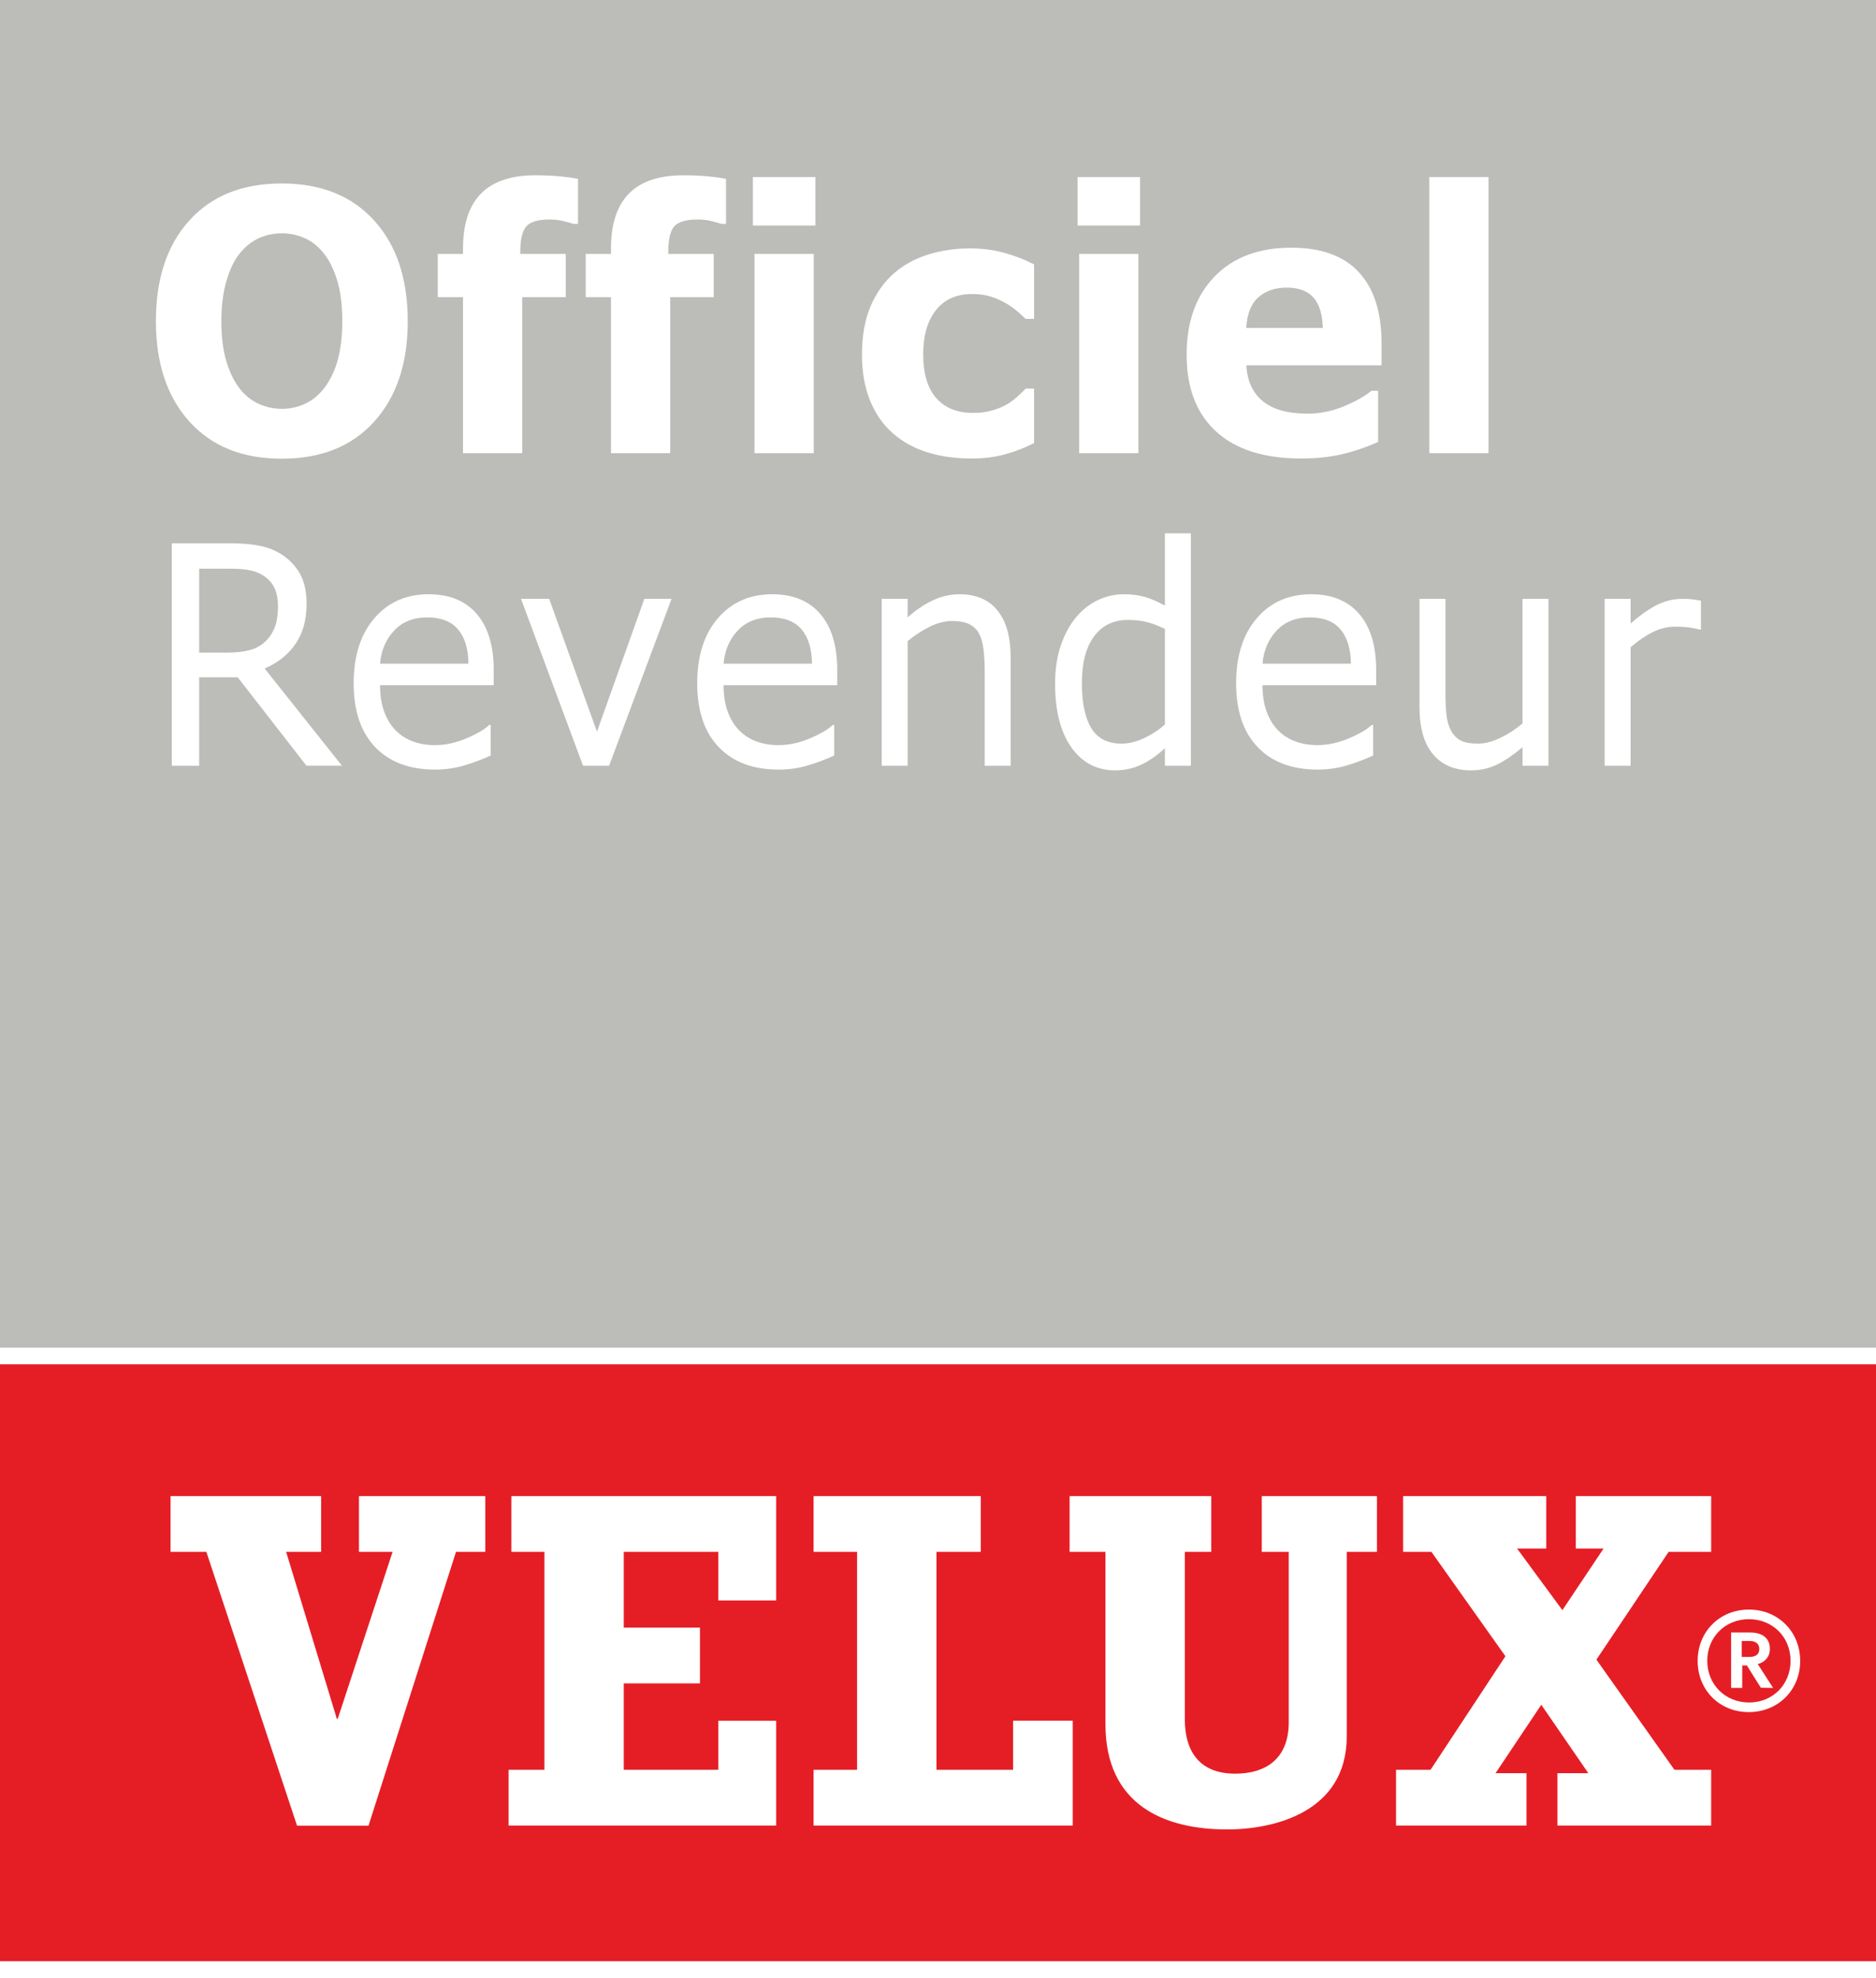 <?xml version="1.0" encoding="UTF-8" standalone="no"?><!DOCTYPE svg PUBLIC "-//W3C//DTD SVG 1.1//EN" "http://www.w3.org/Graphics/SVG/1.1/DTD/svg11.dtd"><svg width="100%" height="100%" viewBox="0 0 110 116" version="1.1" xmlns="http://www.w3.org/2000/svg" xmlns:xlink="http://www.w3.org/1999/xlink" xml:space="preserve" xmlns:serif="http://www.serif.com/" style="fill-rule:evenodd;clip-rule:evenodd;stroke-linejoin:round;stroke-miterlimit:2;"><rect x="0" y="0" width="110" height="116" fill="#333333" stroke="none"/><rect id="officiel-revendeur-velux" x="0" y="0" width="110" height="116" style="fill:none;"/><clipPath id="_clip1"><rect x="0" y="0" width="110" height="116"/></clipPath><g clip-path="url(#_clip1)"><g><rect x="-1" y="-1" width="112" height="80" style="fill:#bcbdb8;"/><path d="M90.795,44.899l-1.522,0l0,-1.086c-0.513,0.438 -1.004,0.774 -1.473,1.008c-0.47,0.233 -0.988,0.35 -1.555,0.35c-0.95,0 -1.69,-0.314 -2.219,-0.942c-0.529,-0.627 -0.793,-1.548 -0.793,-2.763l0,-6.35l1.522,0l0,5.571c0,0.496 0.022,0.921 0.065,1.274c0.043,0.353 0.135,0.655 0.275,0.906c0.146,0.257 0.335,0.444 0.567,0.561c0.232,0.117 0.569,0.175 1.012,0.175c0.394,0 0.825,-0.111 1.291,-0.333c0.467,-0.222 0.903,-0.505 1.308,-0.849l0,-7.305l1.522,0l0,9.783Zm-20.969,0l-1.522,0l0,-1.024c-0.438,0.408 -0.894,0.727 -1.369,0.954c-0.475,0.228 -0.99,0.342 -1.546,0.342c-1.08,0 -1.937,-0.45 -2.571,-1.349c-0.634,-0.899 -0.952,-2.146 -0.952,-3.74c0,-0.829 0.11,-1.568 0.328,-2.216c0.219,-0.648 0.515,-1.2 0.887,-1.655c0.367,-0.444 0.795,-0.783 1.283,-1.016c0.489,-0.234 0.995,-0.35 1.519,-0.35c0.475,0 0.896,0.054 1.263,0.162c0.367,0.108 0.753,0.276 1.158,0.503l0,-4.239l1.522,0l0,13.628Zm4.201,-4.72c0,0.601 0.084,1.125 0.251,1.572c0.168,0.446 0.397,0.813 0.689,1.099c0.28,0.28 0.614,0.49 1,0.63c0.386,0.141 0.811,0.211 1.275,0.211c0.615,0 1.235,-0.133 1.858,-0.399c0.624,-0.266 1.068,-0.527 1.332,-0.784l0.081,0l0,1.796c-0.513,0.233 -1.036,0.429 -1.571,0.587c-0.534,0.157 -1.096,0.236 -1.684,0.236c-1.501,0 -2.672,-0.439 -3.514,-1.318c-0.842,-0.879 -1.263,-2.127 -1.263,-3.744c0,-1.6 0.403,-2.87 1.21,-3.81c0.807,-0.94 1.869,-1.41 3.187,-1.41c1.22,0 2.16,0.385 2.821,1.156c0.662,0.77 0.992,1.865 0.992,3.284l0,0.894l-6.664,0Zm-31.6,0c0,0.601 0.084,1.125 0.251,1.572c0.168,0.446 0.397,0.813 0.689,1.099c0.28,0.28 0.614,0.49 1,0.63c0.386,0.141 0.811,0.211 1.275,0.211c0.615,0 1.235,-0.133 1.858,-0.399c0.624,-0.266 1.068,-0.527 1.332,-0.784l0.081,0l0,1.796c-0.513,0.233 -1.036,0.429 -1.571,0.587c-0.534,0.157 -1.095,0.236 -1.684,0.236c-1.501,0 -2.672,-0.439 -3.514,-1.318c-0.842,-0.879 -1.263,-2.127 -1.263,-3.744c0,-1.6 0.403,-2.87 1.21,-3.81c0.807,-0.94 1.869,-1.41 3.187,-1.41c1.22,0 2.16,0.385 2.821,1.156c0.662,0.77 0.992,1.865 0.992,3.284l0,0.894l-6.664,0Zm-20.143,0c0,0.601 0.084,1.125 0.251,1.572c0.167,0.446 0.397,0.813 0.688,1.099c0.281,0.28 0.614,0.49 1,0.63c0.386,0.141 0.811,0.211 1.275,0.211c0.616,0 1.235,-0.133 1.859,-0.399c0.623,-0.266 1.067,-0.527 1.332,-0.784l0.081,0l0,1.796c-0.513,0.233 -1.037,0.429 -1.571,0.587c-0.535,0.157 -1.096,0.236 -1.684,0.236c-1.501,0 -2.672,-0.439 -3.515,-1.318c-0.842,-0.879 -1.263,-2.127 -1.263,-3.744c0,-1.6 0.404,-2.87 1.211,-3.81c0.807,-0.94 1.869,-1.41 3.186,-1.41c1.22,0 2.161,0.385 2.822,1.156c0.661,0.77 0.992,1.865 0.992,3.284l0,0.894l-6.664,0Zm13.432,4.72l-1.53,0l-3.636,-9.783l1.652,0l2.801,7.786l2.778,-7.786l1.595,0l-3.66,9.783Zm17.504,0l-1.522,0l0,-9.783l1.522,0l0,1.086c0.475,-0.426 0.966,-0.759 1.474,-0.998c0.507,-0.24 1.028,-0.359 1.562,-0.359c0.977,0 1.722,0.318 2.235,0.954c0.513,0.637 0.769,1.553 0.769,2.75l0,6.35l-1.522,0l0,-5.57c0,-0.45 -0.024,-0.872 -0.073,-1.266c-0.048,-0.394 -0.137,-0.702 -0.267,-0.924c-0.135,-0.245 -0.329,-0.427 -0.583,-0.547c-0.254,-0.12 -0.583,-0.18 -0.988,-0.18c-0.416,0 -0.85,0.111 -1.304,0.333c-0.453,0.222 -0.888,0.505 -1.303,0.85l0,7.304Zm42.392,0l-1.522,0l0,-9.783l1.522,0l0,1.445c0.605,-0.525 1.138,-0.897 1.599,-1.116c0.462,-0.219 0.933,-0.329 1.413,-0.329c0.265,0 0.456,0.007 0.575,0.022c0.119,0.015 0.297,0.042 0.535,0.083l0,1.691l-0.081,0c-0.227,-0.059 -0.447,-0.101 -0.66,-0.127c-0.213,-0.027 -0.466,-0.04 -0.757,-0.04c-0.47,0 -0.923,0.113 -1.361,0.337c-0.437,0.225 -0.858,0.516 -1.263,0.872l0,6.945Zm-83.934,0l-1.604,0l0,-13.041l3.377,0c0.729,0 1.336,0.051 1.822,0.153c0.486,0.102 0.923,0.285 1.312,0.548c0.437,0.297 0.778,0.673 1.024,1.125c0.245,0.453 0.368,1.026 0.368,1.721c0,0.94 -0.218,1.727 -0.656,2.361c-0.437,0.633 -1.039,1.11 -1.805,1.432l4.534,5.701l-2.081,0l-4.032,-5.185l-2.259,0l0,5.185Zm56.626,-2.408l0,-5.614c-0.411,-0.199 -0.778,-0.336 -1.101,-0.412c-0.324,-0.076 -0.678,-0.114 -1.061,-0.114c-0.853,0 -1.517,0.321 -1.992,0.963c-0.475,0.643 -0.713,1.554 -0.713,2.733c0,1.162 0.184,2.045 0.551,2.65c0.367,0.604 0.955,0.906 1.765,0.906c0.432,0 0.869,-0.104 1.312,-0.311c0.443,-0.207 0.855,-0.474 1.239,-0.801Zm10.906,-3.574c-0.006,-0.864 -0.207,-1.532 -0.604,-2.005c-0.396,-0.473 -1,-0.71 -1.809,-0.71c-0.816,0 -1.465,0.26 -1.948,0.78c-0.483,0.519 -0.757,1.165 -0.822,1.935l5.183,0Zm-31.6,0c-0.006,-0.864 -0.207,-1.532 -0.604,-2.005c-0.396,-0.473 -1,-0.71 -1.809,-0.71c-0.815,0 -1.465,0.26 -1.948,0.78c-0.483,0.519 -0.757,1.165 -0.822,1.935l5.183,0Zm-20.144,0c-0.005,-0.864 -0.206,-1.532 -0.603,-2.005c-0.397,-0.473 -1,-0.71 -1.81,-0.71c-0.815,0 -1.464,0.26 -1.947,0.78c-0.483,0.519 -0.757,1.165 -0.822,1.935l5.182,0Zm-13.902,-5.57l-1.886,0l0,4.922l1.619,0c0.508,0 0.95,-0.048 1.328,-0.144c0.378,-0.097 0.699,-0.276 0.964,-0.539c0.243,-0.245 0.422,-0.527 0.538,-0.845c0.116,-0.318 0.174,-0.723 0.174,-1.213c0,-0.374 -0.061,-0.705 -0.182,-0.994c-0.121,-0.289 -0.323,-0.533 -0.603,-0.732c-0.232,-0.169 -0.508,-0.287 -0.826,-0.354c-0.319,-0.068 -0.694,-0.101 -1.126,-0.101Zm10.345,-14.515c0,2.47 -0.655,4.431 -1.963,5.885c-1.308,1.453 -3.117,2.18 -5.426,2.18c-2.302,0 -4.108,-0.727 -5.416,-2.18c-1.309,-1.454 -1.963,-3.415 -1.963,-5.885c0,-2.491 0.654,-4.459 1.963,-5.905c1.308,-1.447 3.114,-2.17 5.416,-2.17c2.296,0 4.102,0.723 5.416,2.17c1.315,1.446 1.973,3.414 1.973,5.905Zm49.171,2.591c0.052,0.916 0.374,1.617 0.967,2.102c0.593,0.486 1.467,0.729 2.622,0.729c0.731,0 1.44,-0.143 2.126,-0.427c0.686,-0.284 1.228,-0.59 1.626,-0.916l0.385,0l0,3.008c-0.783,0.34 -1.521,0.586 -2.213,0.738c-0.693,0.153 -1.459,0.229 -2.299,0.229c-2.168,0 -3.829,-0.527 -4.984,-1.581c-1.154,-1.055 -1.732,-2.557 -1.732,-4.506c0,-1.929 0.547,-3.457 1.641,-4.584c1.093,-1.127 2.592,-1.691 4.497,-1.691c1.758,0 3.079,0.48 3.964,1.441c0.885,0.961 1.328,2.343 1.328,4.147l0,1.311l-7.928,0Zm-12.446,-2.726l-0.49,0c-0.134,-0.125 -0.296,-0.271 -0.485,-0.437c-0.189,-0.167 -0.421,-0.33 -0.696,-0.489c-0.263,-0.153 -0.551,-0.28 -0.865,-0.38c-0.314,-0.101 -0.679,-0.151 -1.095,-0.151c-0.922,0 -1.632,0.317 -2.128,0.952c-0.496,0.635 -0.744,1.497 -0.744,2.586c0,1.124 0.254,1.977 0.763,2.56c0.51,0.583 1.232,0.874 2.167,0.874c0.435,0 0.827,-0.054 1.176,-0.161c0.349,-0.108 0.639,-0.234 0.87,-0.38c0.217,-0.139 0.41,-0.285 0.576,-0.437c0.167,-0.153 0.32,-0.302 0.461,-0.448l0.49,0l0,3.195c-0.545,0.278 -1.114,0.498 -1.708,0.661c-0.593,0.163 -1.249,0.244 -1.967,0.244c-0.943,0 -1.804,-0.121 -2.583,-0.364c-0.779,-0.243 -1.457,-0.617 -2.035,-1.124c-0.57,-0.506 -1.013,-1.144 -1.327,-1.914c-0.315,-0.77 -0.472,-1.672 -0.472,-2.706c0,-1.089 0.169,-2.029 0.505,-2.82c0.337,-0.791 0.807,-1.447 1.41,-1.967c0.583,-0.492 1.257,-0.853 2.02,-1.082c0.763,-0.229 1.555,-0.344 2.376,-0.344c0.738,0 1.418,0.087 2.04,0.261c0.622,0.173 1.202,0.399 1.741,0.676l0,3.195Zm-21.335,7.877l-3.473,0l0,-9.147l-1.482,0l0,-2.539l1.482,0l0,-0.323c0,-1.429 0.351,-2.5 1.053,-3.215c0.702,-0.715 1.765,-1.072 3.189,-1.072c0.513,0 0.978,0.019 1.395,0.057c0.417,0.039 0.786,0.089 1.107,0.151l0,2.643l-0.259,0c-0.154,-0.048 -0.354,-0.104 -0.6,-0.166c-0.246,-0.062 -0.51,-0.094 -0.791,-0.094c-0.678,0 -1.137,0.132 -1.377,0.396c-0.24,0.263 -0.36,0.773 -0.36,1.529l0,0.094l2.665,0l0,2.539l-2.549,0l0,9.147Zm-8.677,0l-3.473,0l0,-9.147l-1.481,0l0,-2.539l1.481,0l0,-0.323c0,-1.429 0.352,-2.5 1.054,-3.215c0.702,-0.715 1.765,-1.072 3.189,-1.072c0.513,0 0.978,0.019 1.395,0.057c0.417,0.039 0.786,0.089 1.106,0.151l0,2.643l-0.259,0c-0.153,-0.048 -0.353,-0.104 -0.599,-0.166c-0.247,-0.062 -0.51,-0.094 -0.792,-0.094c-0.678,0 -1.137,0.132 -1.376,0.396c-0.24,0.263 -0.36,0.773 -0.36,1.529l0,0.094l2.665,0l0,2.539l-2.55,0l0,9.147Zm36.129,0l-3.473,0l0,-11.686l3.473,0l0,11.686Zm-19.036,0l-3.473,0l0,-11.686l3.473,0l0,11.686Zm39.564,0l-3.473,0l0,-16.192l3.473,0l0,16.192Zm-68.267,-3.819c0.359,-0.472 0.625,-1.028 0.798,-1.67c0.173,-0.642 0.26,-1.396 0.26,-2.263c0,-0.93 -0.099,-1.721 -0.298,-2.373c-0.199,-0.652 -0.459,-1.179 -0.779,-1.582c-0.328,-0.416 -0.704,-0.718 -1.131,-0.905c-0.426,-0.187 -0.87,-0.281 -1.332,-0.281c-0.468,0 -0.909,0.09 -1.323,0.271c-0.414,0.18 -0.794,0.478 -1.14,0.894c-0.321,0.389 -0.582,0.925 -0.784,1.608c-0.202,0.684 -0.303,1.476 -0.303,2.378c0,0.923 0.098,1.708 0.293,2.357c0.196,0.649 0.454,1.178 0.775,1.587c0.32,0.409 0.696,0.711 1.125,0.905c0.43,0.195 0.882,0.292 1.357,0.292c0.474,0 0.927,-0.099 1.356,-0.297c0.43,-0.198 0.805,-0.505 1.126,-0.921Zm58.551,-3.528c-0.019,-0.783 -0.198,-1.373 -0.538,-1.769c-0.34,-0.395 -0.869,-0.593 -1.588,-0.593c-0.667,0 -1.215,0.188 -1.645,0.562c-0.429,0.375 -0.67,0.975 -0.721,1.8l4.492,0Zm-10.715,-6.004l-3.666,0l0,-2.841l3.666,0l0,2.841Zm-19.037,0l-3.665,0l0,-2.841l3.665,0l0,2.841Z" style="fill:#fff;fill-rule:nonzero;"/></g><rect x="-1" y="79" width="112" height="38" style="fill:#fff;"/><g><rect x="0" y="80" width="110" height="35" style="fill:#e51e25;"/><path d="M98.181,103.775l2.154,0l0,3.272l-9.014,0l0,-3.073l1.811,0l-2.758,-4.012l-2.682,4.012l1.815,0l0,3.073l-7.65,0l0,-3.272l2.025,0l4.389,-6.658l-4.338,-6.118l-1.663,0l0,-3.272l8.394,0l0,3.074l-1.71,0l2.657,3.614l2.415,-3.614l-1.63,0l0,-3.074l7.939,0l0,3.272l-2.496,0l-4.233,6.317l4.575,6.459Zm-24.197,-16.048l6.755,0l0,3.272l-1.772,0l0,10.812c0,4.496 -4.341,5.462 -7.016,5.462c-3.707,0 -7.132,-1.45 -7.132,-6.173l0,-10.101l-2.102,0l0,-3.272l8.306,0l0,3.272l-1.55,0l0,9.817c0,1.905 0.883,3.187 2.955,3.187c1.736,0 3.138,-0.825 3.138,-3.018l0,-9.986l-1.582,0l0,-3.272Zm-52.936,0l7.407,0l0,3.272l-1.718,0l-5.13,16.055l-4.189,0l-5.317,-16.055l-2.101,0l0,-3.272l8.83,0l0,3.272l-2.051,0l2.971,9.786l0.053,0l3.216,-9.786l-1.971,0l0,-3.272Zm38.355,13.169l3.496,0l0,6.151l-15.194,0l0,-3.272l2.551,0l0,-12.776l-2.551,0l0,-3.272l9.805,0l0,3.272l-2.6,0l0,12.776l4.493,0l0,-2.879Zm-29.418,-13.169l15.526,0l0,6.119l-3.391,0l0,-2.847l-5.545,0l0,4.439l4.468,0l0,3.272l-4.468,0l0,5.065l5.545,0l0,-2.875l3.391,0l0,6.147l-15.691,0l0,-3.272l2.103,0l0,-12.776l-1.938,0l0,-3.272Zm70.121,9.657c0,-1.392 1.052,-2.44 2.442,-2.44c1.393,0 2.442,1.048 2.442,2.44c0,1.394 -1.045,2.445 -2.43,2.445c-1.399,0 -2.454,-1.051 -2.454,-2.445m-0.564,0.006c0,1.711 1.285,3.003 2.995,3.003c1.719,0 3.017,-1.292 3.017,-3.003c0,-1.715 -1.293,-3.009 -3.006,-3.009c-1.715,0 -3.006,1.294 -3.006,3.009m3.043,-1.168c0.367,0 0.571,0.167 0.571,0.467c0,0.386 -0.31,0.469 -0.571,0.469l-0.456,0l0,-0.936l0.456,0Zm-1.051,-0.497l-0.029,0l0,3.249l0.651,0l0,-1.317l0.278,0c0,0.021 0.814,1.306 0.814,1.306l0.669,0.011l0.049,0c0,0 -0.864,-1.348 -0.897,-1.395c0.449,-0.132 0.71,-0.45 0.71,-0.89c0,-0.612 -0.42,-0.964 -1.154,-0.964l-1.091,0Z" style="fill:#fff;fill-rule:nonzero;"/></g></g></svg>